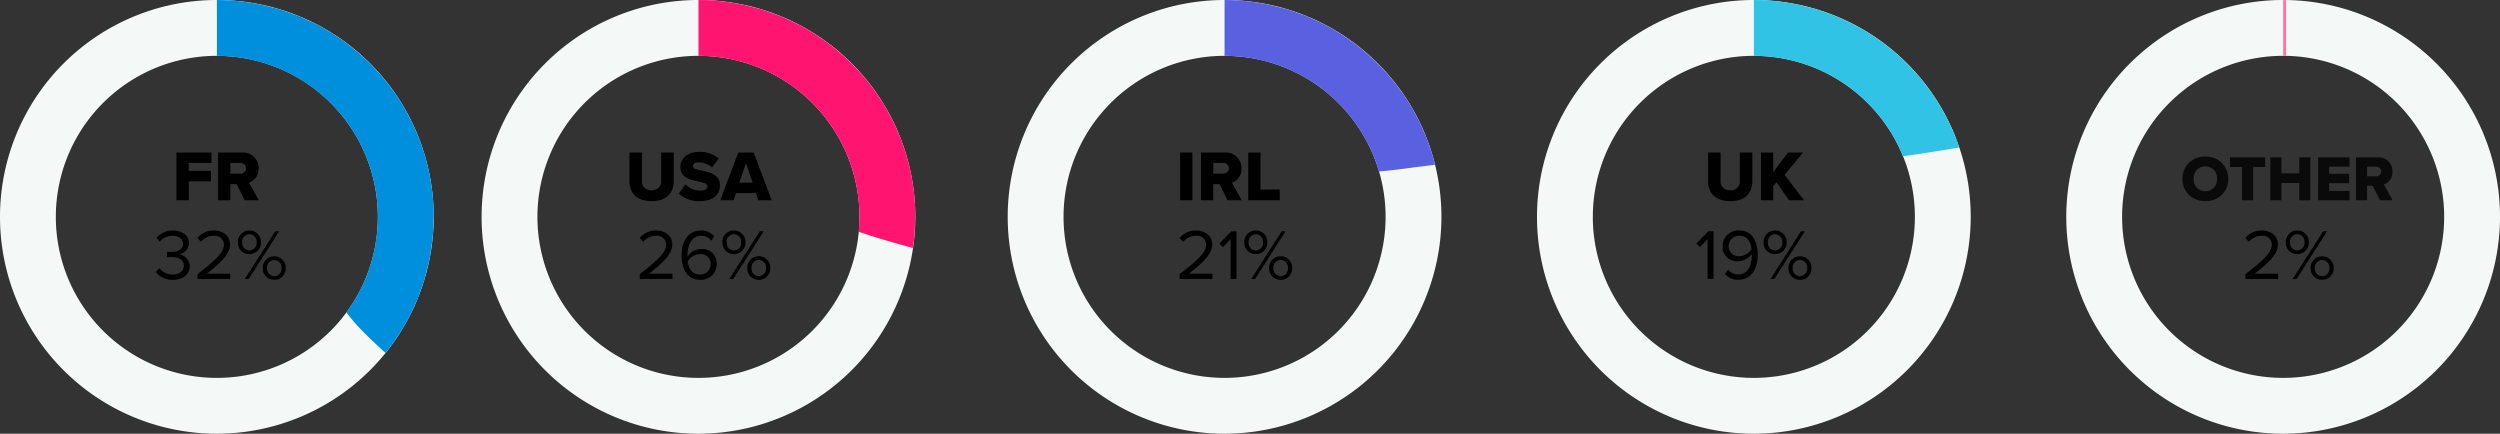 <svg xmlns="http://www.w3.org/2000/svg" width="699.056" height="121.278" viewBox="0 0 699.056 121.278">
  <rect x="0" y="0" width="699.056" height="121.278" fill="#333333" stroke="none"/>
  <g id="Group_6286" data-name="Group 6286" transform="translate(-139.35 -479.758)">
    <g id="Group_6276" data-name="Group 6276">
      <g id="Group_6255" data-name="Group 6255">
        <path id="Path_16280" data-name="Path 16280" d="M199.99,601.036a60.639,60.639,0,1,1,60.638-60.64v0A60.711,60.711,0,0,1,199.99,601.036Zm0-105.666A45.027,45.027,0,1,0,245.015,540.4,45.027,45.027,0,0,0,199.99,495.37Z" fill="#f4f9f8"/>
        <path id="Path_16323" data-name="Path 16323" d="M211.022,496.8c.67.169,1.346.319,2,.517.6.182,1.183.408,1.773.615.852.293,1.7.584,2.532.928.3.124.583.271.877.4a45.3,45.3,0,0,1,19.1,15.982l.035.054q.927,1.379,1.754,2.829c.147.258.271.526.415.784.38.7.762,1.4,1.107,2.118.236.494.437,1,.657,1.5s.444.979.641,1.483c.274.7.513,1.423.752,2.137.105.313.227.619.322.931.274.877.507,1.767.724,2.657.042.172.1.338.134.51q.358,1.55.6,3.119c.007.048.019.092.026.137a45.179,45.179,0,0,1,.526,6.793c0,.325-.029.654-.038.979-.022,1.135-.061,2.268-.172,3.406-.07.75-.2,1.48-.306,2.217-.1.721-.191,1.445-.328,2.153-.16.807-.37,1.592-.571,2.382-.169.67-.319,1.346-.517,2-.182.6-.408,1.183-.616,1.776-.293.849-.584,1.7-.925,2.526-.128.3-.274.587-.4.88a45.083,45.083,0,0,1-4.925,8.479c3.135,4.229,7.074,7.783,10.937,11.344.625-.774,1.235-1.559,1.819-2.363.386-.526.746-1.068,1.116-1.607,1.123-1.659,2.214-3.343,3.17-5.106l.063-.108c.74-1.365,1.391-2.784,2.029-4.21.2-.447.424-.877.612-1.33.44-1.056.8-2.146,1.187-3.231.3-.858.628-1.7.89-2.574.243-.8.421-1.636.632-2.453.293-1.152.6-2.293.829-3.467.026-.125.064-.242.089-.367.137-.737.2-1.474.306-2.21.162-1.094.351-2.178.456-3.291.134-1.426.185-2.874.217-4.328.013-.472.073-.928.073-1.4a1.041,1.041,0,0,0,0-.158,59.859,59.859,0,0,0-.715-9.147l-.013-.07q-.341-2.183-.833-4.315c-.045-.188-.105-.373-.15-.561-.3-1.244-.628-2.481-1-3.693-.121-.4-.274-.778-.4-1.17-.332-1-.664-1.99-1.046-2.963-.255-.644-.549-1.276-.826-1.91-.3-.705-.59-1.413-.919-2.1-.456-.947-.96-1.872-1.464-2.8-.2-.364-.376-.743-.584-1.1q-1.105-1.932-2.36-3.8l-.044-.076c-.07-.1-.121-.207-.191-.31-.15-.217-.329-.4-.482-.619q-1.689-2.41-3.572-4.622c-.383-.443-.785-.867-1.177-1.3-1.167-1.288-2.379-2.526-3.646-3.7-.488-.453-.992-.89-1.5-1.327-1.365-1.183-2.769-2.322-4.229-3.375-.357-.258-.724-.507-1.084-.756a59.791,59.791,0,0,0-5.444-3.377l-.08-.048c-1.375-.746-2.8-1.4-4.239-2.044-.437-.195-.858-.415-1.3-.6-1.062-.447-2.169-.81-3.263-1.2-.845-.3-1.681-.622-2.545-.88-.81-.246-1.646-.427-2.472-.638-1.145-.29-2.281-.6-3.451-.826-.124-.022-.242-.064-.37-.089v.032a60.49,60.49,0,0,0-11.224-1.084v15.612a45.264,45.264,0,0,1,8.65.852C209.447,496.389,210.231,496.6,211.022,496.8Z" fill="#008fdc"/>
      </g>
      <g id="FR" transform="translate(-0.86)" style="isolation: isolate">
        <path id="Path_16383" data-name="Path 16383" d="M1.2,0H4.64V-5.3h6.2V-8.22H4.64v-2.22h6.34v-2.9H1.2ZM20.28,0h3.94L21.5-4.9a4.042,4.042,0,0,0,2.66-4,4.3,4.3,0,0,0-4.64-4.44H12.84V0h3.44V-4.52h1.76Zm.38-8.94A1.538,1.538,0,0,1,19-7.44H16.28v-3H19A1.538,1.538,0,0,1,20.66-8.94Z" transform="translate(188.349 535.758)"/>
      </g>
      <g id="Group_6280" data-name="Group 6280" style="isolation: isolate">
        <path id="Path_16382" data-name="Path 16382" d="M.58-1.96A5.626,5.626,0,0,0,5.32.24c2.94,0,4.72-1.62,4.72-3.84A3.355,3.355,0,0,0,6.96-6.88a3.249,3.249,0,0,0,2.88-3.1c0-2.26-1.96-3.56-4.52-3.56A5.779,5.779,0,0,0,.76-11.48l.92,1.04A4.519,4.519,0,0,1,5.2-12.06c1.62,0,2.98.8,2.98,2.28,0,1.54-1.42,2.2-3.1,2.2-.54,0-1.16,0-1.38-.02v1.52c.2-.02.82-.02,1.38-.02,1.96,0,3.32.7,3.32,2.36,0,1.54-1.18,2.5-3.12,2.5A4.633,4.633,0,0,1,1.56-3ZM12.22,0h9.16V-1.48H14.84c3.72-2.94,6.48-5.42,6.48-8.14,0-2.66-2.26-3.92-4.48-3.92a5.778,5.778,0,0,0-4.64,2.1l1.02,1.06a4.46,4.46,0,0,1,3.62-1.68,2.494,2.494,0,0,1,2.78,2.44c0,2.3-2.6,4.52-7.4,8.3Zm11.3-10.22a3.115,3.115,0,0,0,3.2,3.26,3.136,3.136,0,0,0,3.24-3.26,3.173,3.173,0,0,0-3.24-3.32A3.153,3.153,0,0,0,23.52-10.22ZM25.46,0h1.08l8.54-13.34h-1.1Zm3.3-10.22a2.1,2.1,0,0,1-2.04,2.26,2.087,2.087,0,0,1-2-2.26,2.089,2.089,0,0,1,2-2.3A2.106,2.106,0,0,1,28.76-10.22Zm1.72,7.2A3.115,3.115,0,0,0,33.68.24,3.131,3.131,0,0,0,36.9-3.02a3.169,3.169,0,0,0-3.22-3.32A3.153,3.153,0,0,0,30.48-3.02Zm5.24,0A2.1,2.1,0,0,1,33.68-.76a2.09,2.09,0,0,1-2.02-2.26,2.091,2.091,0,0,1,2.02-2.3A2.106,2.106,0,0,1,35.72-3.02Z" transform="translate(182.349 557.758)"/>
      </g>
    </g>
    <g id="Group_6276-2" data-name="Group 6276">
      <g id="Group_6255-2" data-name="Group 6255">
        <path id="Path_16280-2" data-name="Path 16280" d="M334.656,601.036a60.639,60.639,0,1,1,60.638-60.64v0A60.71,60.71,0,0,1,334.656,601.036Zm0-105.666A45.027,45.027,0,1,0,379.681,540.4,45.028,45.028,0,0,0,334.656,495.37Z" fill="#f4f9f8"/>
        <path id="Path_16324" data-name="Path 16324" d="M378.511,530.245q.359,1.55.6,3.119c.007.048.019.092.026.137a44.917,44.917,0,0,1,.526,6.793c0,.325-.029.654-.038.979-.021,1.109-.061,2.217-.166,3.329,1.2.318,2.363.77,3.547,1.141q2.212.693,4.437,1.344c2.374.7,4.757,1.359,7.145,2,.15-.986.313-1.967.407-2.972.134-1.426.185-2.874.217-4.328.013-.472.073-.928.073-1.4a1.046,1.046,0,0,0,0-.158,59.859,59.859,0,0,0-.715-9.147l-.013-.07q-.339-2.183-.833-4.315c-.045-.188-.1-.373-.15-.561-.3-1.244-.628-2.481-1-3.693-.121-.4-.274-.778-.4-1.17-.332-1-.664-1.99-1.046-2.963-.255-.644-.549-1.276-.826-1.91-.3-.705-.59-1.413-.919-2.1-.456-.947-.96-1.872-1.464-2.8-.2-.364-.376-.743-.584-1.1q-1.1-1.932-2.36-3.8l-.044-.076c-.07-.1-.121-.207-.191-.31-.15-.217-.329-.4-.482-.619q-1.689-2.41-3.572-4.622c-.383-.443-.785-.867-1.177-1.3-1.167-1.288-2.379-2.526-3.646-3.7-.488-.453-.992-.89-1.5-1.327-1.365-1.183-2.769-2.322-4.229-3.375-.357-.258-.724-.507-1.084-.756a59.658,59.658,0,0,0-5.444-3.377l-.08-.048c-1.375-.746-2.8-1.4-4.239-2.044-.437-.195-.858-.415-1.3-.6-1.062-.447-2.169-.81-3.263-1.2-.845-.3-1.681-.622-2.545-.88-.81-.246-1.646-.427-2.472-.638-1.145-.29-2.281-.6-3.451-.826-.124-.022-.242-.064-.37-.089v.032a60.482,60.482,0,0,0-11.224-1.084v15.612a45.256,45.256,0,0,1,8.65.852c.807.16,1.591.37,2.382.571.67.169,1.346.319,2,.517.6.182,1.183.408,1.773.615.852.293,1.7.584,2.532.928.3.124.583.271.877.4a45.3,45.3,0,0,1,19.1,15.982l.035.054q.928,1.379,1.754,2.829c.147.258.271.526.415.784.38.7.762,1.4,1.107,2.118.236.494.437,1,.657,1.5s.444.979.641,1.483c.274.7.513,1.423.752,2.137.105.313.227.619.322.931.274.877.507,1.767.724,2.657C378.419,529.907,378.477,530.073,378.511,530.245Z" fill="#ff156f"/>
      </g>
      <g id="FR-2" data-name="FR" transform="translate(-8.86)" style="isolation: isolate">
        <path id="Path_16384" data-name="Path 16384" d="M1.2-5.4C1.2-2.12,3.12.24,7.4.24s6.18-2.34,6.18-5.66v-7.92h-3.5v7.82A2.461,2.461,0,0,1,7.4-2.8,2.467,2.467,0,0,1,4.7-5.52v-7.82H1.2ZM15.02-1.88A8.16,8.16,0,0,0,20.94.24c3.58,0,5.56-1.78,5.56-4.46,0-3.02-3.04-3.66-5.24-4.12-1.48-.28-2.3-.52-2.3-1.22,0-.58.44-1.04,1.58-1.04A6.2,6.2,0,0,1,24.3-9.22l1.88-2.46a8.138,8.138,0,0,0-5.42-1.86c-3.42,0-5.32,1.94-5.32,4.18,0,3.16,3.08,3.72,5.28,4.16,1.42.3,2.28.6,2.28,1.36,0,.64-.72,1.14-1.9,1.14a6.027,6.027,0,0,1-4.26-1.76ZM37.24,0h3.74L35.94-13.34H31.62L26.6,0h3.74l.68-2.02h5.54ZM33.78-10.34l1.88,5.42H31.92Z" transform="translate(323.015 535.758)"/>
      </g>
      <g id="Group_6281" data-name="Group 6281" transform="translate(0.14)" style="isolation: isolate">
        <path id="Path_16385" data-name="Path 16385" d="M1.08,0h9.16V-1.48H3.7c3.72-2.94,6.48-5.42,6.48-8.14,0-2.66-2.26-3.92-4.48-3.92a5.778,5.778,0,0,0-4.64,2.1l1.02,1.06A4.46,4.46,0,0,1,5.7-12.06,2.494,2.494,0,0,1,8.48-9.62c0,2.3-2.6,4.52-7.4,8.3Zm11.7-6.64c0,3.62,1.42,6.88,5.14,6.88A4.379,4.379,0,0,0,22.6-4.12a4.033,4.033,0,0,0-4.36-4.26A4.793,4.793,0,0,0,14.46-6.3a4.521,4.521,0,0,1-.02-.52c0-2.62,1.18-5.24,3.76-5.24a3.419,3.419,0,0,1,2.86,1.36l.84-1.24a4.64,4.64,0,0,0-3.7-1.6C14.46-13.54,12.78-10.26,12.78-6.64Zm8.14,2.58a2.884,2.884,0,0,1-3.06,2.82c-2.32,0-3.2-2.04-3.36-3.7a4.1,4.1,0,0,1,3.34-2A2.762,2.762,0,0,1,20.92-4.06Zm3.28-6.16a3.115,3.115,0,0,0,3.2,3.26,3.136,3.136,0,0,0,3.24-3.26,3.173,3.173,0,0,0-3.24-3.32A3.153,3.153,0,0,0,24.2-10.22ZM26.14,0h1.08l8.54-13.34h-1.1Zm3.3-10.22A2.1,2.1,0,0,1,27.4-7.96a2.087,2.087,0,0,1-2-2.26,2.089,2.089,0,0,1,2-2.3A2.106,2.106,0,0,1,29.44-10.22Zm1.72,7.2A3.115,3.115,0,0,0,34.36.24a3.131,3.131,0,0,0,3.22-3.26,3.169,3.169,0,0,0-3.22-3.32A3.153,3.153,0,0,0,31.16-3.02Zm5.24,0A2.1,2.1,0,0,1,34.36-.76a2.09,2.09,0,0,1-2.02-2.26,2.091,2.091,0,0,1,2.02-2.3A2.106,2.106,0,0,1,36.4-3.02Z" transform="translate(317.015 557.758)"/>
      </g>
    </g>
    <g id="Group_6276-3" data-name="Group 6276">
      <g id="Group_6255-3" data-name="Group 6255">
        <path id="Path_16280-3" data-name="Path 16280" d="M481.768,601.036a60.639,60.639,0,1,1,60.638-60.64v0A60.712,60.712,0,0,1,481.768,601.036Zm0-105.666A45.027,45.027,0,1,0,526.793,540.4,45.027,45.027,0,0,0,481.768,495.37Z" fill="#f4f9f8"/>
        <path id="Path_16325" data-name="Path 16325" d="M524.765,527.078c.066.211.123.425.184.637,4.082-.336,8.129-.968,12.194-1.45,1.155-.137,2.308-.292,3.461-.442-.279-1.137-.579-2.267-.92-3.376-.121-.4-.274-.778-.405-1.17-.332-1-.664-1.99-1.046-2.963-.255-.644-.549-1.276-.826-1.91-.3-.705-.59-1.413-.919-2.1-.456-.947-.96-1.872-1.464-2.8-.2-.364-.376-.743-.584-1.1q-1.1-1.932-2.36-3.8l-.044-.076c-.07-.1-.121-.207-.191-.31-.15-.217-.329-.4-.482-.619q-1.689-2.41-3.572-4.622c-.383-.443-.785-.867-1.177-1.3-1.167-1.288-2.379-2.526-3.646-3.7-.488-.453-.992-.89-1.5-1.327-1.365-1.183-2.769-2.322-4.229-3.375-.357-.258-.724-.507-1.084-.756a59.516,59.516,0,0,0-5.444-3.377l-.08-.048c-1.375-.746-2.8-1.4-4.239-2.044-.437-.195-.858-.415-1.3-.6-1.062-.447-2.169-.81-3.263-1.2-.845-.3-1.681-.622-2.545-.88-.81-.246-1.646-.427-2.472-.638-1.145-.29-2.281-.6-3.45-.826-.125-.022-.242-.064-.37-.089v.032a60.5,60.5,0,0,0-11.224-1.084v15.612a45.264,45.264,0,0,1,8.65.852c.807.16,1.591.37,2.382.571.67.169,1.346.319,2,.517.6.182,1.183.408,1.773.615.852.293,1.7.584,2.532.928.3.124.583.271.877.4a45.307,45.307,0,0,1,19.1,15.982l.035.054q.927,1.379,1.754,2.829c.147.258.271.526.415.784.38.7.762,1.4,1.107,2.118.236.494.437,1,.656,1.5s.444.979.641,1.483c.274.7.513,1.423.753,2.137C524.547,526.46,524.669,526.766,524.765,527.078Z" fill="#5a61e0"/>
      </g>
      <g id="FR-3" data-name="FR" transform="translate(-2)" style="isolation: isolate">
        <path id="Path_16386" data-name="Path 16386" d="M1.2,0H4.64V-13.34H1.2ZM14.48,0h3.94L15.7-4.9a4.042,4.042,0,0,0,2.66-4,4.3,4.3,0,0,0-4.64-4.44H7.04V0h3.44V-4.52h1.76Zm.38-8.94a1.538,1.538,0,0,1-1.66,1.5H10.48v-3H13.2A1.538,1.538,0,0,1,14.86-8.94ZM20.26,0h8.8V-3H23.7V-13.34H20.26Z" transform="translate(470.127 535.758)"/>
      </g>
      <g id="Group_6282" data-name="Group 6282" transform="translate(4)" style="isolation: isolate">
        <path id="Path_16387" data-name="Path 16387" d="M1.08,0h9.16V-1.48H3.7c3.72-2.94,6.48-5.42,6.48-8.14,0-2.66-2.26-3.92-4.48-3.92a5.778,5.778,0,0,0-4.64,2.1l1.02,1.06A4.46,4.46,0,0,1,5.7-12.06,2.494,2.494,0,0,1,8.48-9.62c0,2.3-2.6,4.52-7.4,8.3ZM15.32,0h1.66V-13.34H15.52L12.18-9.9l1,1.02,2.14-2.26Zm3.84-10.22a3.115,3.115,0,0,0,3.2,3.26,3.136,3.136,0,0,0,3.24-3.26,3.173,3.173,0,0,0-3.24-3.32A3.153,3.153,0,0,0,19.16-10.22ZM21.1,0h1.08l8.54-13.34h-1.1Zm3.3-10.22a2.1,2.1,0,0,1-2.04,2.26,2.087,2.087,0,0,1-2-2.26,2.089,2.089,0,0,1,2-2.3A2.106,2.106,0,0,1,24.4-10.22Zm1.72,7.2A3.115,3.115,0,0,0,29.32.24a3.131,3.131,0,0,0,3.22-3.26,3.169,3.169,0,0,0-3.22-3.32A3.153,3.153,0,0,0,26.12-3.02Zm5.24,0A2.1,2.1,0,0,1,29.32-.76,2.09,2.09,0,0,1,27.3-3.02a2.091,2.091,0,0,1,2.02-2.3A2.106,2.106,0,0,1,31.36-3.02Z" transform="translate(464.127 557.758)"/>
      </g>
    </g>
    <g id="Group_6276-4" data-name="Group 6276">
      <g id="Group_6255-4" data-name="Group 6255">
        <path id="Path_16280-4" data-name="Path 16280" d="M629.768,601.036a60.639,60.639,0,1,1,60.638-60.64v0A60.712,60.712,0,0,1,629.768,601.036Zm0-105.666A45.027,45.027,0,1,0,674.793,540.4,45.027,45.027,0,0,0,629.768,495.37Z" fill="#f4f9f8"/>
        <path id="Path_16326" data-name="Path 16326" d="M671.049,522.527c.135.306.262.607.393.908,3.25-.406,6.483-.933,9.719-1.441,2.011-.316,4.018-.657,6.025-.993-.3-.906-.606-1.8-.953-2.687-.255-.644-.549-1.276-.826-1.91-.3-.705-.59-1.413-.919-2.1-.456-.947-.96-1.872-1.464-2.8-.2-.364-.376-.743-.584-1.1q-1.1-1.932-2.36-3.8l-.044-.076c-.07-.1-.121-.207-.191-.31-.15-.217-.329-.4-.482-.619q-1.689-2.41-3.572-4.622c-.383-.443-.785-.867-1.177-1.3-1.167-1.288-2.379-2.526-3.646-3.7-.488-.453-.992-.89-1.5-1.327-1.365-1.183-2.769-2.322-4.229-3.375-.357-.258-.724-.507-1.084-.756a59.516,59.516,0,0,0-5.444-3.377l-.08-.048c-1.375-.746-2.8-1.4-4.239-2.044-.437-.195-.858-.415-1.3-.6-1.062-.447-2.169-.81-3.263-1.2-.845-.3-1.681-.622-2.545-.88-.81-.246-1.646-.427-2.472-.638-1.145-.29-2.281-.6-3.45-.826-.125-.022-.242-.064-.37-.089v.032a60.5,60.5,0,0,0-11.224-1.084v15.612a45.264,45.264,0,0,1,8.65.852c.807.16,1.591.37,2.382.571.67.169,1.346.319,2,.517.6.182,1.183.408,1.773.615.852.293,1.7.584,2.532.928.3.124.583.271.877.4a45.307,45.307,0,0,1,19.1,15.982l.035.054q.927,1.379,1.754,2.829c.147.258.271.526.415.784.38.7.762,1.4,1.107,2.118C670.629,521.521,670.83,522.027,671.049,522.527Z" fill="#30c3e5"/>
      </g>
      <g id="FR-4" data-name="FR" transform="translate(-2.359)" style="isolation: isolate">
        <path id="Path_16388" data-name="Path 16388" d="M1.2-5.4C1.2-2.12,3.12.24,7.4.24s6.18-2.34,6.18-5.66v-7.92h-3.5v7.82A2.461,2.461,0,0,1,7.4-2.8,2.467,2.467,0,0,1,4.7-5.52v-7.82H1.2ZM23.82,0h4.22L22.58-7.1l5.18-6.24H23.52l-4.1,5.48v-5.48H15.98V0h3.44V-3.9l.9-1.12Z" transform="translate(618.127 535.758)"/>
      </g>
      <g id="Group_6283" data-name="Group 6283" transform="translate(1.141)" style="isolation: isolate">
        <path id="Path_16389" data-name="Path 16389" d="M3.56,0H5.22V-13.34H3.76L.42-9.9l1,1.02,2.14-2.26Zm4.9-1.38a4.637,4.637,0,0,0,3.7,1.6c3.74,0,5.42-3.28,5.42-6.88,0-3.64-1.42-6.9-5.16-6.9A4.384,4.384,0,0,0,7.76-9.2a4.048,4.048,0,0,0,4.38,4.26A4.786,4.786,0,0,0,15.9-7.02a4.874,4.874,0,0,1,.02.54c0,2.52-1.06,5.22-3.76,5.22A3.446,3.446,0,0,1,9.3-2.62Zm7.38-6.98a3.991,3.991,0,0,1-3.32,1.98A2.762,2.762,0,0,1,9.44-9.26a2.909,2.909,0,0,1,3.06-2.82C14.82-12.08,15.7-10.02,15.84-8.36Zm3.38-1.86a3.115,3.115,0,0,0,3.2,3.26,3.136,3.136,0,0,0,3.24-3.26,3.173,3.173,0,0,0-3.24-3.32A3.153,3.153,0,0,0,19.22-10.22ZM21.16,0h1.08l8.54-13.34h-1.1Zm3.3-10.22a2.1,2.1,0,0,1-2.04,2.26,2.087,2.087,0,0,1-2-2.26,2.089,2.089,0,0,1,2-2.3A2.106,2.106,0,0,1,24.46-10.22Zm1.72,7.2A3.115,3.115,0,0,0,29.38.24,3.131,3.131,0,0,0,32.6-3.02a3.169,3.169,0,0,0-3.22-3.32A3.153,3.153,0,0,0,26.18-3.02Zm5.24,0A2.1,2.1,0,0,1,29.38-.76a2.09,2.09,0,0,1-2.02-2.26,2.091,2.091,0,0,1,2.02-2.3A2.106,2.106,0,0,1,31.42-3.02Z" transform="translate(612.127 557.758)"/>
      </g>
    </g>
    <g id="Group_6287" data-name="Group 6287" transform="translate(3.667)">
      <g id="Group_6276-5" data-name="Group 6276">
        <g id="Group_6255-5" data-name="Group 6255">
          <path id="Path_16280-5" data-name="Path 16280" d="M774.1,601.036a60.639,60.639,0,1,1,60.638-60.64v0A60.711,60.711,0,0,1,774.1,601.036Zm0-105.666A45.027,45.027,0,1,0,819.126,540.4,45.027,45.027,0,0,0,774.1,495.37Z" fill="#f4f9f8"/>
        </g>
        <g id="FR-5" data-name="FR" opacity="0.8" style="isolation: isolate">
          <path id="Path_16390" data-name="Path 16390" d="M.468-5.994A6.11,6.11,0,0,0,6.894.216,6.1,6.1,0,0,0,13.3-5.994,6.1,6.1,0,0,0,6.894-12.2,6.11,6.11,0,0,0,.468-5.994Zm9.684,0A3.246,3.246,0,0,1,6.894-2.52,3.249,3.249,0,0,1,3.618-5.994,3.239,3.239,0,0,1,6.894-9.468,3.236,3.236,0,0,1,10.152-5.994Zm7,5.994h3.1V-9.306H23.6v-2.7h-9.81v2.7h3.366Zm16,0h3.1V-12.006h-3.1v4.482H28.17v-4.482h-3.1V0h3.1V-4.824h4.986Zm5.256,0h8.8V-2.61H41.508V-4.77h5.58V-7.4h-5.58v-2h5.706v-2.61h-8.8Zm17.3,0h3.546L56.808-4.41A3.638,3.638,0,0,0,59.2-8.01a3.866,3.866,0,0,0-4.176-4H49.014V0h3.1V-4.068h1.584Zm.342-8.046A1.384,1.384,0,0,1,54.558-6.7H52.11V-9.4h2.448A1.384,1.384,0,0,1,56.052-8.046Z" transform="translate(745.46 535.758)"/>
        </g>
        <g id="Group_6284" data-name="Group 6284" transform="translate(6)" style="isolation: isolate">
          <path id="Path_16391" data-name="Path 16391" d="M1.08,0h9.16V-1.48H3.7c3.72-2.94,6.48-5.42,6.48-8.14,0-2.66-2.26-3.92-4.48-3.92a5.778,5.778,0,0,0-4.64,2.1l1.02,1.06A4.46,4.46,0,0,1,5.7-12.06,2.494,2.494,0,0,1,8.48-9.62c0,2.3-2.6,4.52-7.4,8.3Zm11.3-10.22a3.115,3.115,0,0,0,3.2,3.26,3.136,3.136,0,0,0,3.24-3.26,3.173,3.173,0,0,0-3.24-3.32A3.153,3.153,0,0,0,12.38-10.22ZM14.32,0H15.4l8.54-13.34h-1.1Zm3.3-10.22a2.1,2.1,0,0,1-2.04,2.26,2.087,2.087,0,0,1-2-2.26,2.089,2.089,0,0,1,2-2.3A2.106,2.106,0,0,1,17.62-10.22Zm1.72,7.2A3.115,3.115,0,0,0,22.54.24a3.131,3.131,0,0,0,3.22-3.26,3.169,3.169,0,0,0-3.22-3.32A3.153,3.153,0,0,0,19.34-3.02Zm5.24,0A2.1,2.1,0,0,1,22.54-.76a2.09,2.09,0,0,1-2.02-2.26,2.091,2.091,0,0,1,2.02-2.3A2.106,2.106,0,0,1,24.58-3.02Z" transform="translate(756.46 557.758)"/>
        </g>
      </g>
      <g id="Group_6285" data-name="Group 6285">
        <path id="Path_16327" data-name="Path 16327" d="M774.1,479.765v15.612c.281,0,.562.015.843.021V479.784C774.663,479.778,774.382,479.766,774.1,479.765Z" fill="#ff78a5"/>
      </g>
    </g>
  </g>
</svg>
